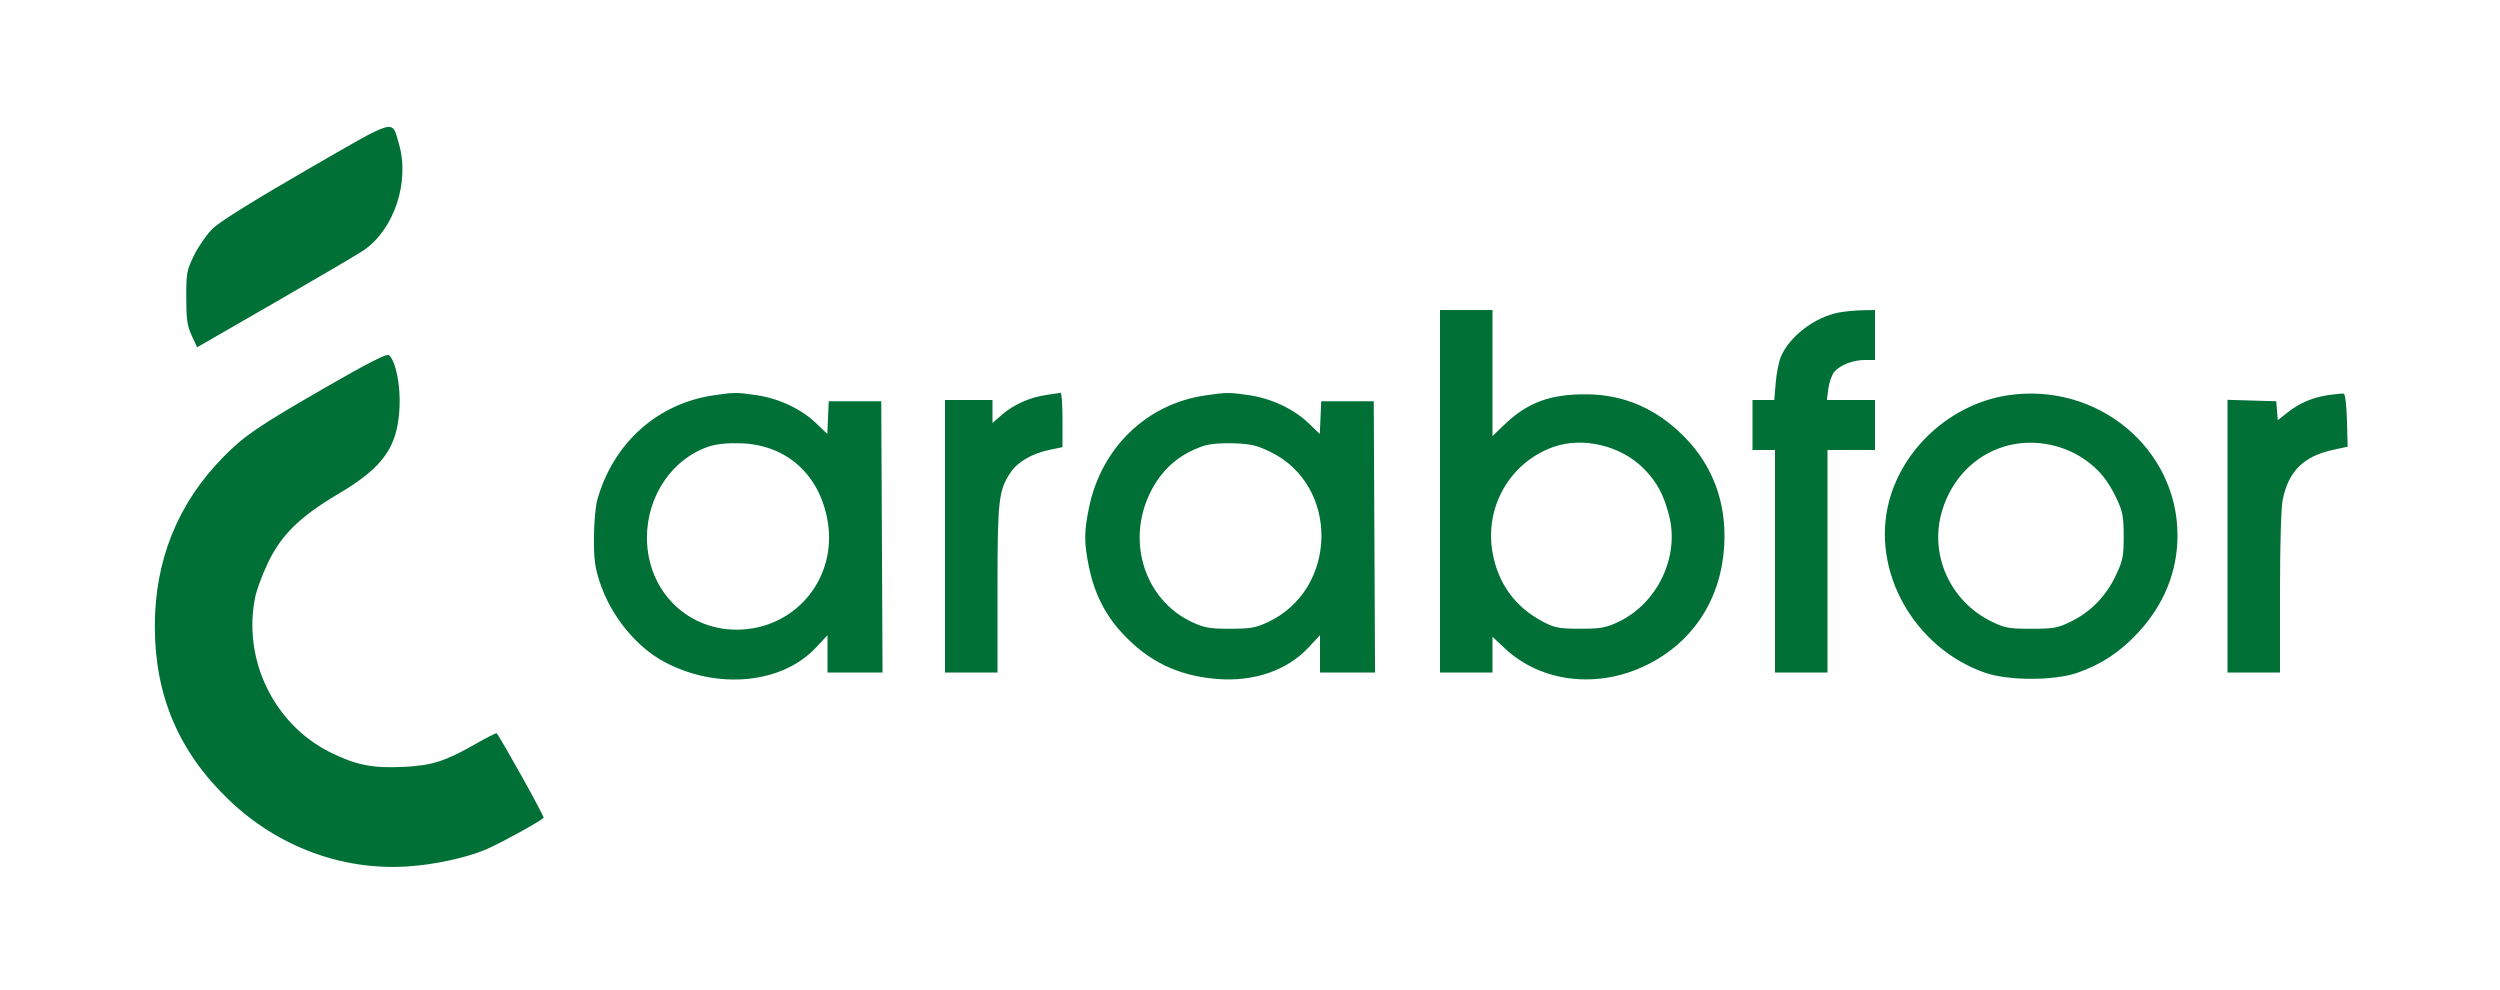 <svg xmlns="http://www.w3.org/2000/svg" width="1000" height="396" viewBox="0 0 1000 396" version="1.1"><path d="M 122.500 68.075 C 102.112 79.839, 87.855 88.718, 85.196 91.308 C 82.829 93.613, 79.454 98.416, 77.696 101.979 C 74.714 108.024, 74.500 109.163, 74.500 118.979 C 74.500 127.672, 74.878 130.318, 76.674 134.206 L 78.849 138.913 110.174 120.867 C 127.404 110.941, 143.254 101.629, 145.397 100.172 C 157.700 91.812, 164.045 72.616, 159.530 57.414 C 156.613 47.592, 159.385 46.794, 122.500 68.075 M 576 196.500 L 576 269 586.500 269 L 597 269 597 261.863 L 597 254.726 602.027 259.428 C 616.543 273.006, 639.149 275.632, 658.673 266.008 C 677.357 256.798, 688.535 239.501, 689.699 218 C 690.621 200.957, 685.079 186.084, 673.469 174.446 C 662.407 163.358, 649.446 157.795, 634.500 157.720 C 620.021 157.647, 610.988 160.998, 601.750 169.865 L 597 174.425 597 149.212 L 597 124 586.500 124 L 576 124 576 196.500 M 735.355 125.039 C 725.747 126.941, 715.712 134.659, 712.333 142.744 C 711.524 144.682, 710.602 149.358, 710.286 153.134 L 709.710 160 705.355 160 L 701 160 701 170 L 701 180 705.500 180 L 710 180 710 224.500 L 710 269 720.500 269 L 731 269 731 224.500 L 731 180 740.500 180 L 750 180 750 170 L 750 160 740.364 160 L 730.728 160 731.369 155.323 C 731.722 152.751, 732.795 149.764, 733.755 148.685 C 736.208 145.928, 741.234 144, 745.968 144 L 750 144 750 134 L 750 124 744.750 124.110 C 741.862 124.170, 737.635 124.588, 735.355 125.039 M 129.931 155.132 C 103.275 170.491, 97.731 174.268, 89.356 182.778 C 71.136 201.291, 61.929 224.026, 61.929 250.500 C 61.929 278.330, 71.568 300.867, 91.692 320.087 C 111.073 338.596, 136.591 348.154, 162.500 346.608 C 173.439 345.955, 186.226 343.224, 194.316 339.813 C 199.933 337.444, 216.772 328.178, 217.448 327.084 C 217.775 326.555, 200.050 294.717, 198.647 293.314 C 198.454 293.121, 194.742 294.998, 190.398 297.485 C 178.133 304.508, 172.873 306.194, 161.489 306.751 C 148.995 307.362, 142.268 306.019, 131.943 300.851 C 109.443 289.590, 96.974 263.671, 102.090 238.799 C 102.690 235.885, 104.972 229.746, 107.163 225.159 C 112.524 213.931, 119.953 206.661, 135.427 197.500 C 153.370 186.877, 159.058 178.811, 159.819 162.912 C 160.246 153.978, 158.264 144.294, 155.548 142.040 C 154.718 141.351, 147.027 145.282, 129.931 155.132 M 285.547 158.111 C 262.916 161.409, 245.268 177.257, 238.900 200 C 238.207 202.475, 237.609 209.225, 237.570 215 C 237.513 223.513, 237.954 226.886, 239.900 232.828 C 244.313 246.300, 254.459 258.790, 265.914 264.853 C 286.988 276.007, 312.814 273.528, 326.355 259.052 L 331 254.086 331 261.543 L 331 269 342.009 269 L 353.017 269 352.759 214.750 L 352.500 160.500 342 160.500 L 331.500 160.500 331.209 167.039 L 330.918 173.579 326.318 169.171 C 320.452 163.550, 311.417 159.331, 302.500 158.047 C 294.583 156.908, 293.786 156.911, 285.547 158.111 M 418.445 157.992 C 411.880 158.956, 405.323 161.900, 400.699 165.959 L 397 169.207 397 164.604 L 397 160 387.500 160 L 378 160 378 214.500 L 378 269 388.500 269 L 399 269 399 235.682 C 399 199.955, 399.434 196.103, 404.270 188.927 C 407.098 184.731, 412.844 181.401, 419.750 179.957 L 425 178.858 425 167.929 C 425 161.918, 424.663 157.056, 424.250 157.125 C 423.837 157.193, 421.225 157.584, 418.445 157.992 M 482.226 158.146 C 458.683 161.522, 440.464 179.116, 435.567 203.208 C 433.597 212.897, 433.600 217.134, 435.581 226.792 C 437.734 237.288, 442.002 245.805, 448.799 253.168 C 459.353 264.600, 471.128 270.310, 486.791 271.590 C 501.455 272.789, 514.780 268.219, 523.355 259.052 L 528 254.086 528 261.543 L 528 269 539.009 269 L 550.017 269 549.759 214.750 L 549.500 160.500 539 160.500 L 528.500 160.500 528.209 167.039 L 527.918 173.579 523.318 169.171 C 517.452 163.550, 508.417 159.331, 499.500 158.047 C 491.563 156.905, 490.858 156.909, 482.226 158.146 M 803.226 158.109 C 780.731 161.469, 761.223 178.914, 755.571 200.724 C 748.381 228.475, 765.660 259.215, 794 269.089 C 803.358 272.349, 821.642 272.349, 831 269.089 C 840.588 265.748, 848.085 260.786, 855.274 253.021 C 865.625 241.842, 871 228.567, 871 214.184 C 871 179.339, 838.900 152.780, 803.226 158.109 M 931.500 158.002 C 925.086 158.950, 919.810 161.191, 914.974 165.020 L 911.125 168.069 910.812 164.285 L 910.500 160.500 900.750 160.214 L 891 159.928 891 214.464 L 891 269 901.500 269 L 912 269 912 237.049 C 912 217.706, 912.434 203.007, 913.099 199.799 C 915.463 188.404, 921.453 182.507, 933.282 179.928 L 939.064 178.667 938.782 168.165 C 938.622 162.195, 938.068 157.576, 937.500 157.463 C 936.950 157.353, 934.250 157.595, 931.500 158.002 M 283.863 178.509 C 269.081 183.245, 258.792 198.214, 258.780 215 C 258.765 236.745, 275.631 253.031, 296.893 251.800 C 319.220 250.508, 334.911 230.534, 331.044 208.329 C 327.819 189.814, 314.656 177.998, 296.500 177.321 C 291.389 177.131, 286.825 177.559, 283.863 178.509 M 481.500 178.341 C 471.527 181.640, 464.291 188.092, 459.762 197.726 C 450.579 217.255, 458.190 240.106, 476.780 248.819 C 481.726 251.137, 483.785 251.500, 492 251.500 C 500.206 251.500, 502.276 251.136, 507.196 248.830 C 535.155 235.724, 535.858 194.394, 508.352 180.852 C 502.906 178.171, 500.443 177.580, 493.655 177.324 C 488.739 177.139, 483.911 177.543, 481.500 178.341 M 621.300 178.802 C 604.048 184.962, 593.822 202.670, 596.994 220.890 C 599.168 233.370, 606.066 242.858, 617.214 248.700 C 621.902 251.157, 623.574 251.472, 632 251.485 C 640.224 251.498, 642.265 251.141, 647.196 248.830 C 662.934 241.453, 671.884 222.805, 667.639 206.236 C 665.465 197.751, 662.691 192.638, 657.378 187.325 C 648.257 178.205, 633.041 174.610, 621.300 178.802 M 801.624 178.637 C 789.747 182.284, 780.687 191.637, 776.876 204.183 C 771.575 221.634, 779.894 240.400, 796.554 248.581 C 801.920 251.215, 803.475 251.500, 812.500 251.500 C 821.525 251.500, 823.080 251.215, 828.446 248.581 C 836.301 244.724, 842.434 238.417, 846.321 230.201 C 849.153 224.212, 849.489 222.543, 849.479 214.500 C 849.470 206.865, 849.065 204.633, 846.807 199.787 C 843.268 192.192, 839.547 187.648, 833.500 183.536 C 824.349 177.312, 812.079 175.426, 801.624 178.637" stroke="none" fill="#007036" fill-rule="evenodd"/><path d="" stroke="none" fill="#fcfcfc" fill-rule="evenodd"/></svg>
